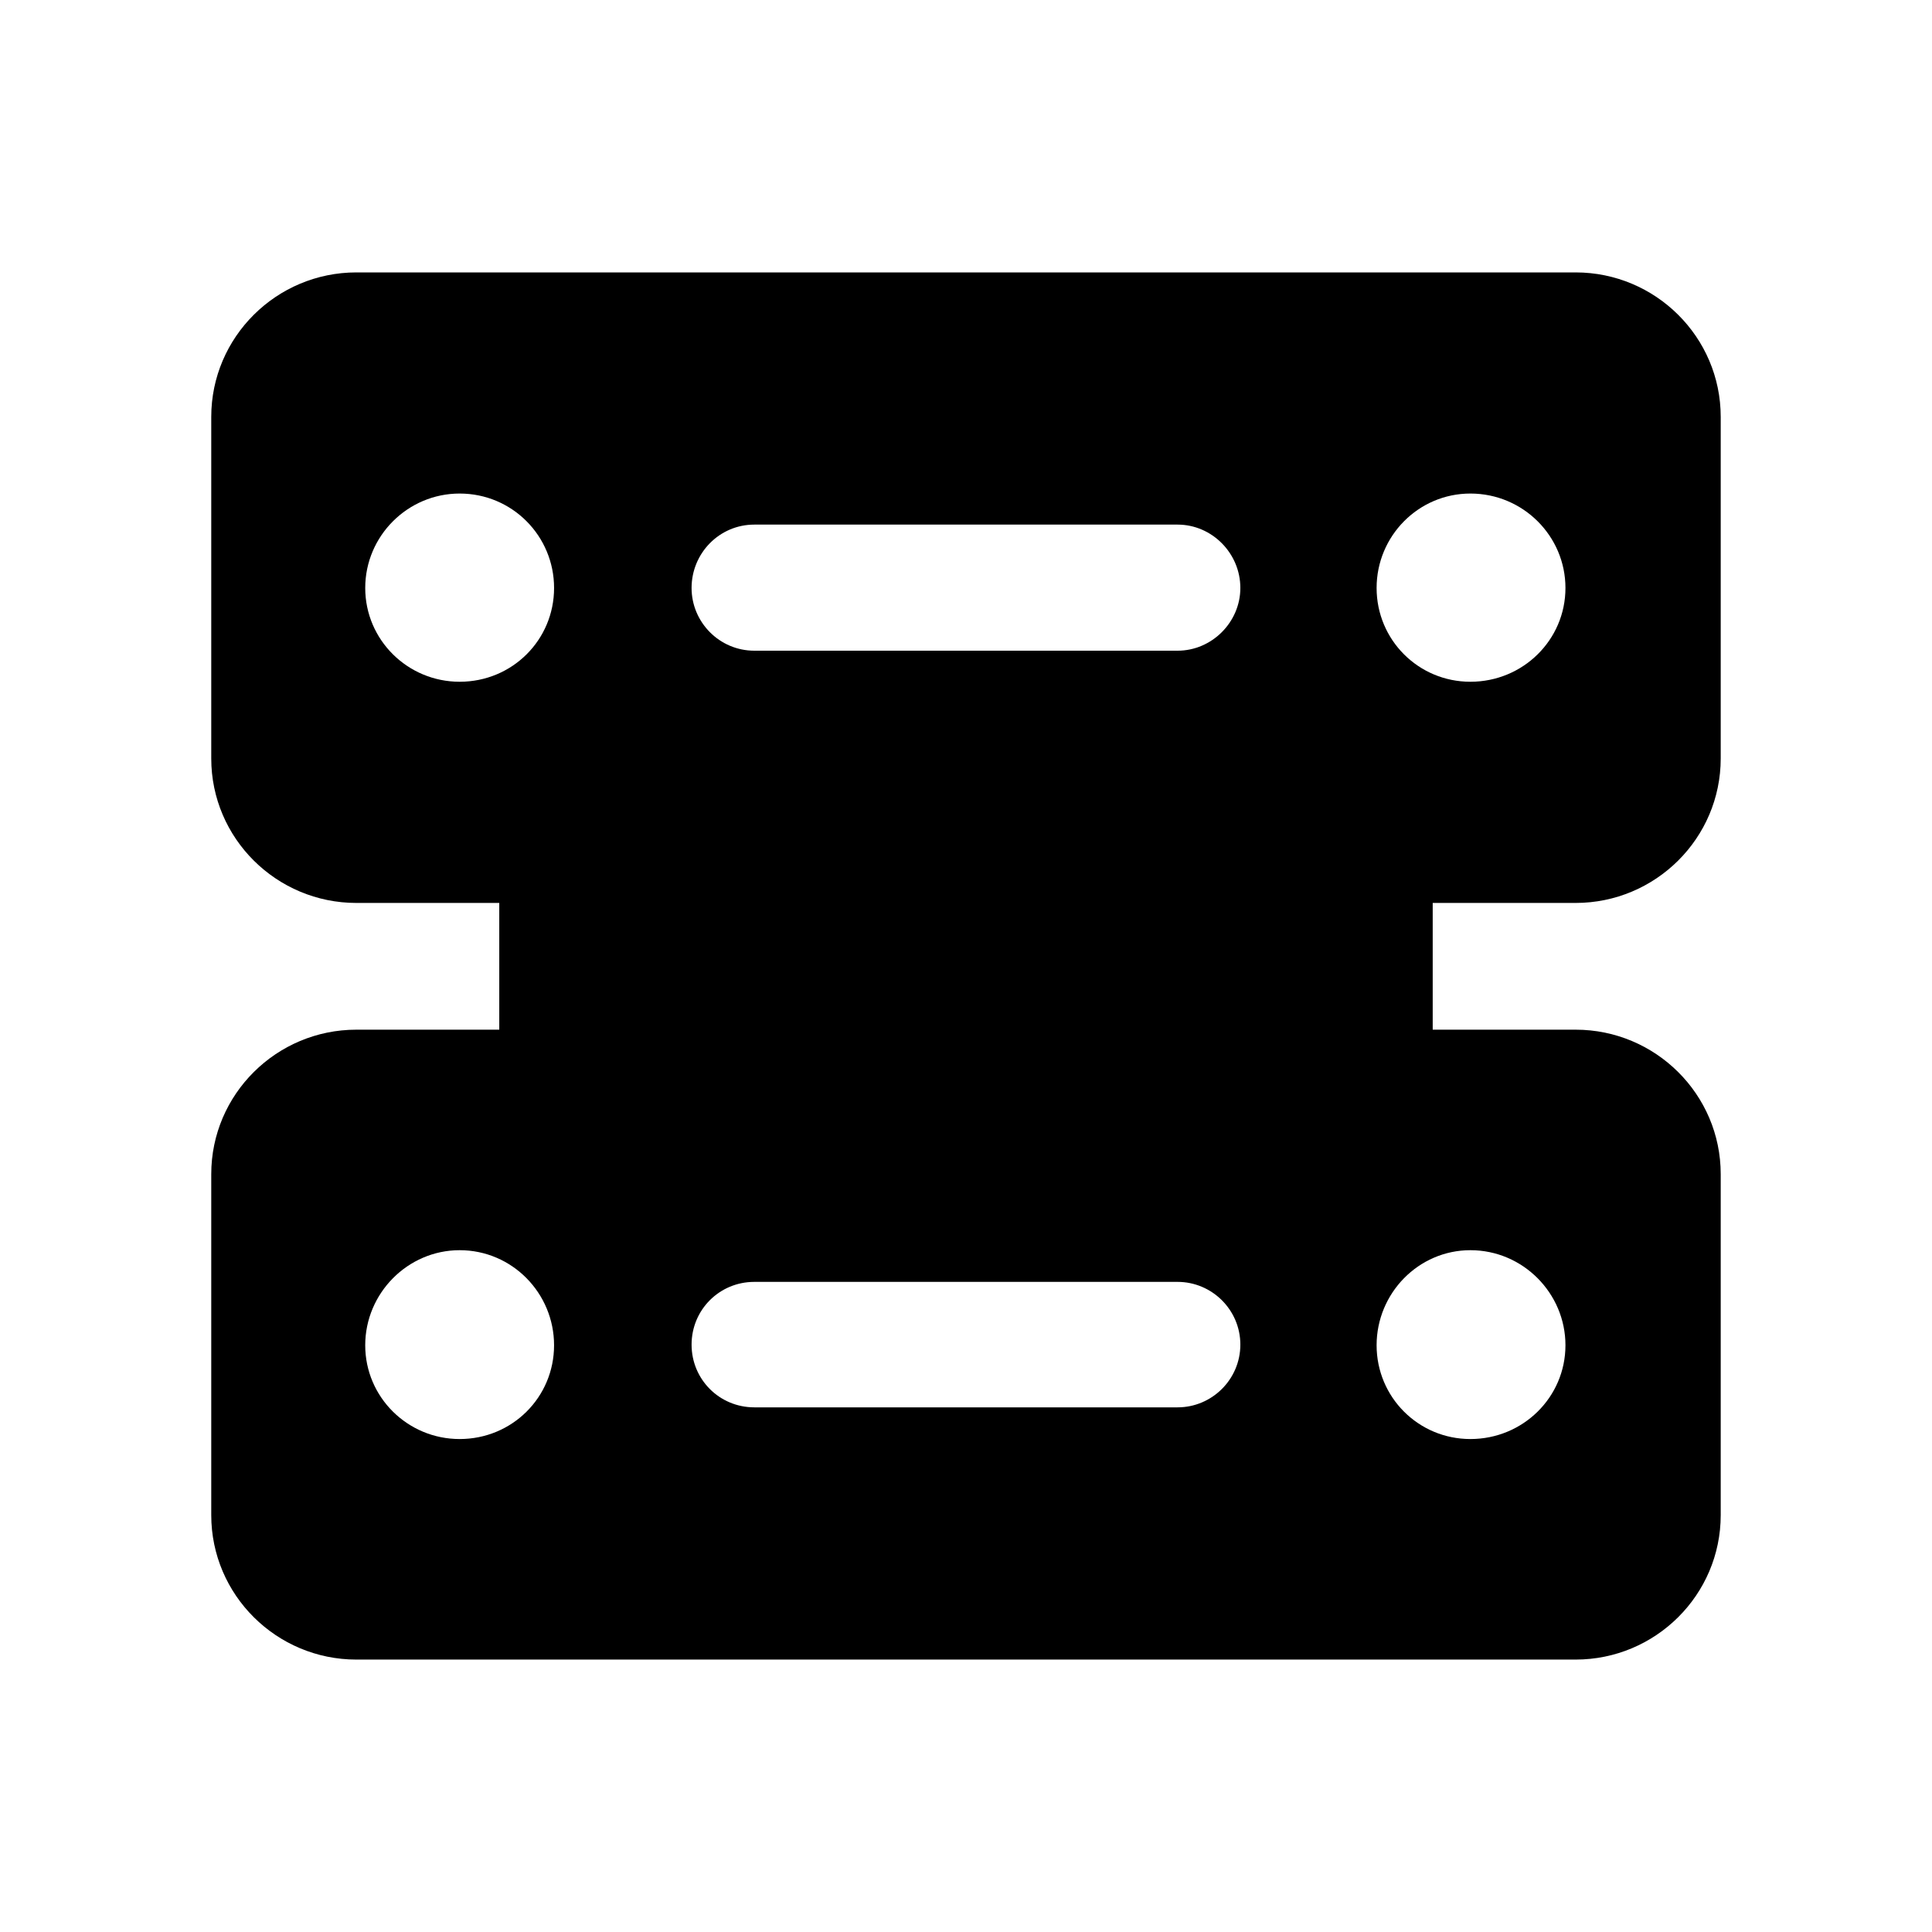 <?xml version="1.0" encoding="UTF-8"?>
<!-- Uploaded to: SVG Repo, www.svgrepo.com, Generator: SVG Repo Mixer Tools -->
<svg fill="#000000" width="800px" height="800px" version="1.1" viewBox="144 144 512 512" xmlns="http://www.w3.org/2000/svg">
 <path d="m561.55 383.29c21.16 0 38.457-17.129 38.457-38.289v-90.52c0-21.16-17.297-38.289-38.457-38.289h-323.11c-21.16 0-38.457 17.129-38.457 38.289v90.52c0 21.16 17.297 38.289 38.457 38.289h37.871v33.586h-37.871c-21.16 0-38.457 17.129-38.457 38.289v90.352c0 21.16 17.297 38.289 38.457 38.289h323.11c21.16 0 38.457-17.129 38.457-38.289v-90.352c0-21.16-17.297-38.289-38.457-38.289h-37.867v-33.586zm-295.74 142.07c-13.77 0-25.023-11.082-25.023-24.855 0-13.77 11.25-25.191 25.023-25.191 13.938 0 25.023 11.418 25.023 25.191 0 13.77-11.082 24.855-25.023 24.855zm190.27-8.398h-112.18c-9.238 0-16.625-7.391-16.625-16.625s7.387-16.625 16.625-16.625h112.18c9.066 0 16.625 7.391 16.625 16.625 0 9.238-7.559 16.625-16.625 16.625zm102.78-16.457c0 13.77-11.25 24.855-25.191 24.855-13.77 0-24.855-11.082-24.855-24.855 0-13.77 11.082-25.191 24.855-25.191 13.938 0 25.191 11.422 25.191 25.191zm-25.191-225.71c13.938 0 25.191 11.25 25.191 25.023 0 13.77-11.25 24.855-25.191 24.855-13.77 0-24.855-11.086-24.855-24.855s11.086-25.023 24.855-25.023zm-189.77 8.23h112.18c9.066 0 16.625 7.559 16.625 16.793 0 9.07-7.559 16.625-16.625 16.625h-112.18c-9.238 0-16.625-7.555-16.625-16.625 0-9.238 7.391-16.793 16.625-16.793zm-103.11 16.793c0-13.77 11.25-25.023 25.023-25.023 13.938 0 25.023 11.25 25.023 25.023 0 13.77-11.082 24.855-25.023 24.855-13.77 0-25.023-11.086-25.023-24.855z"/>
</svg>